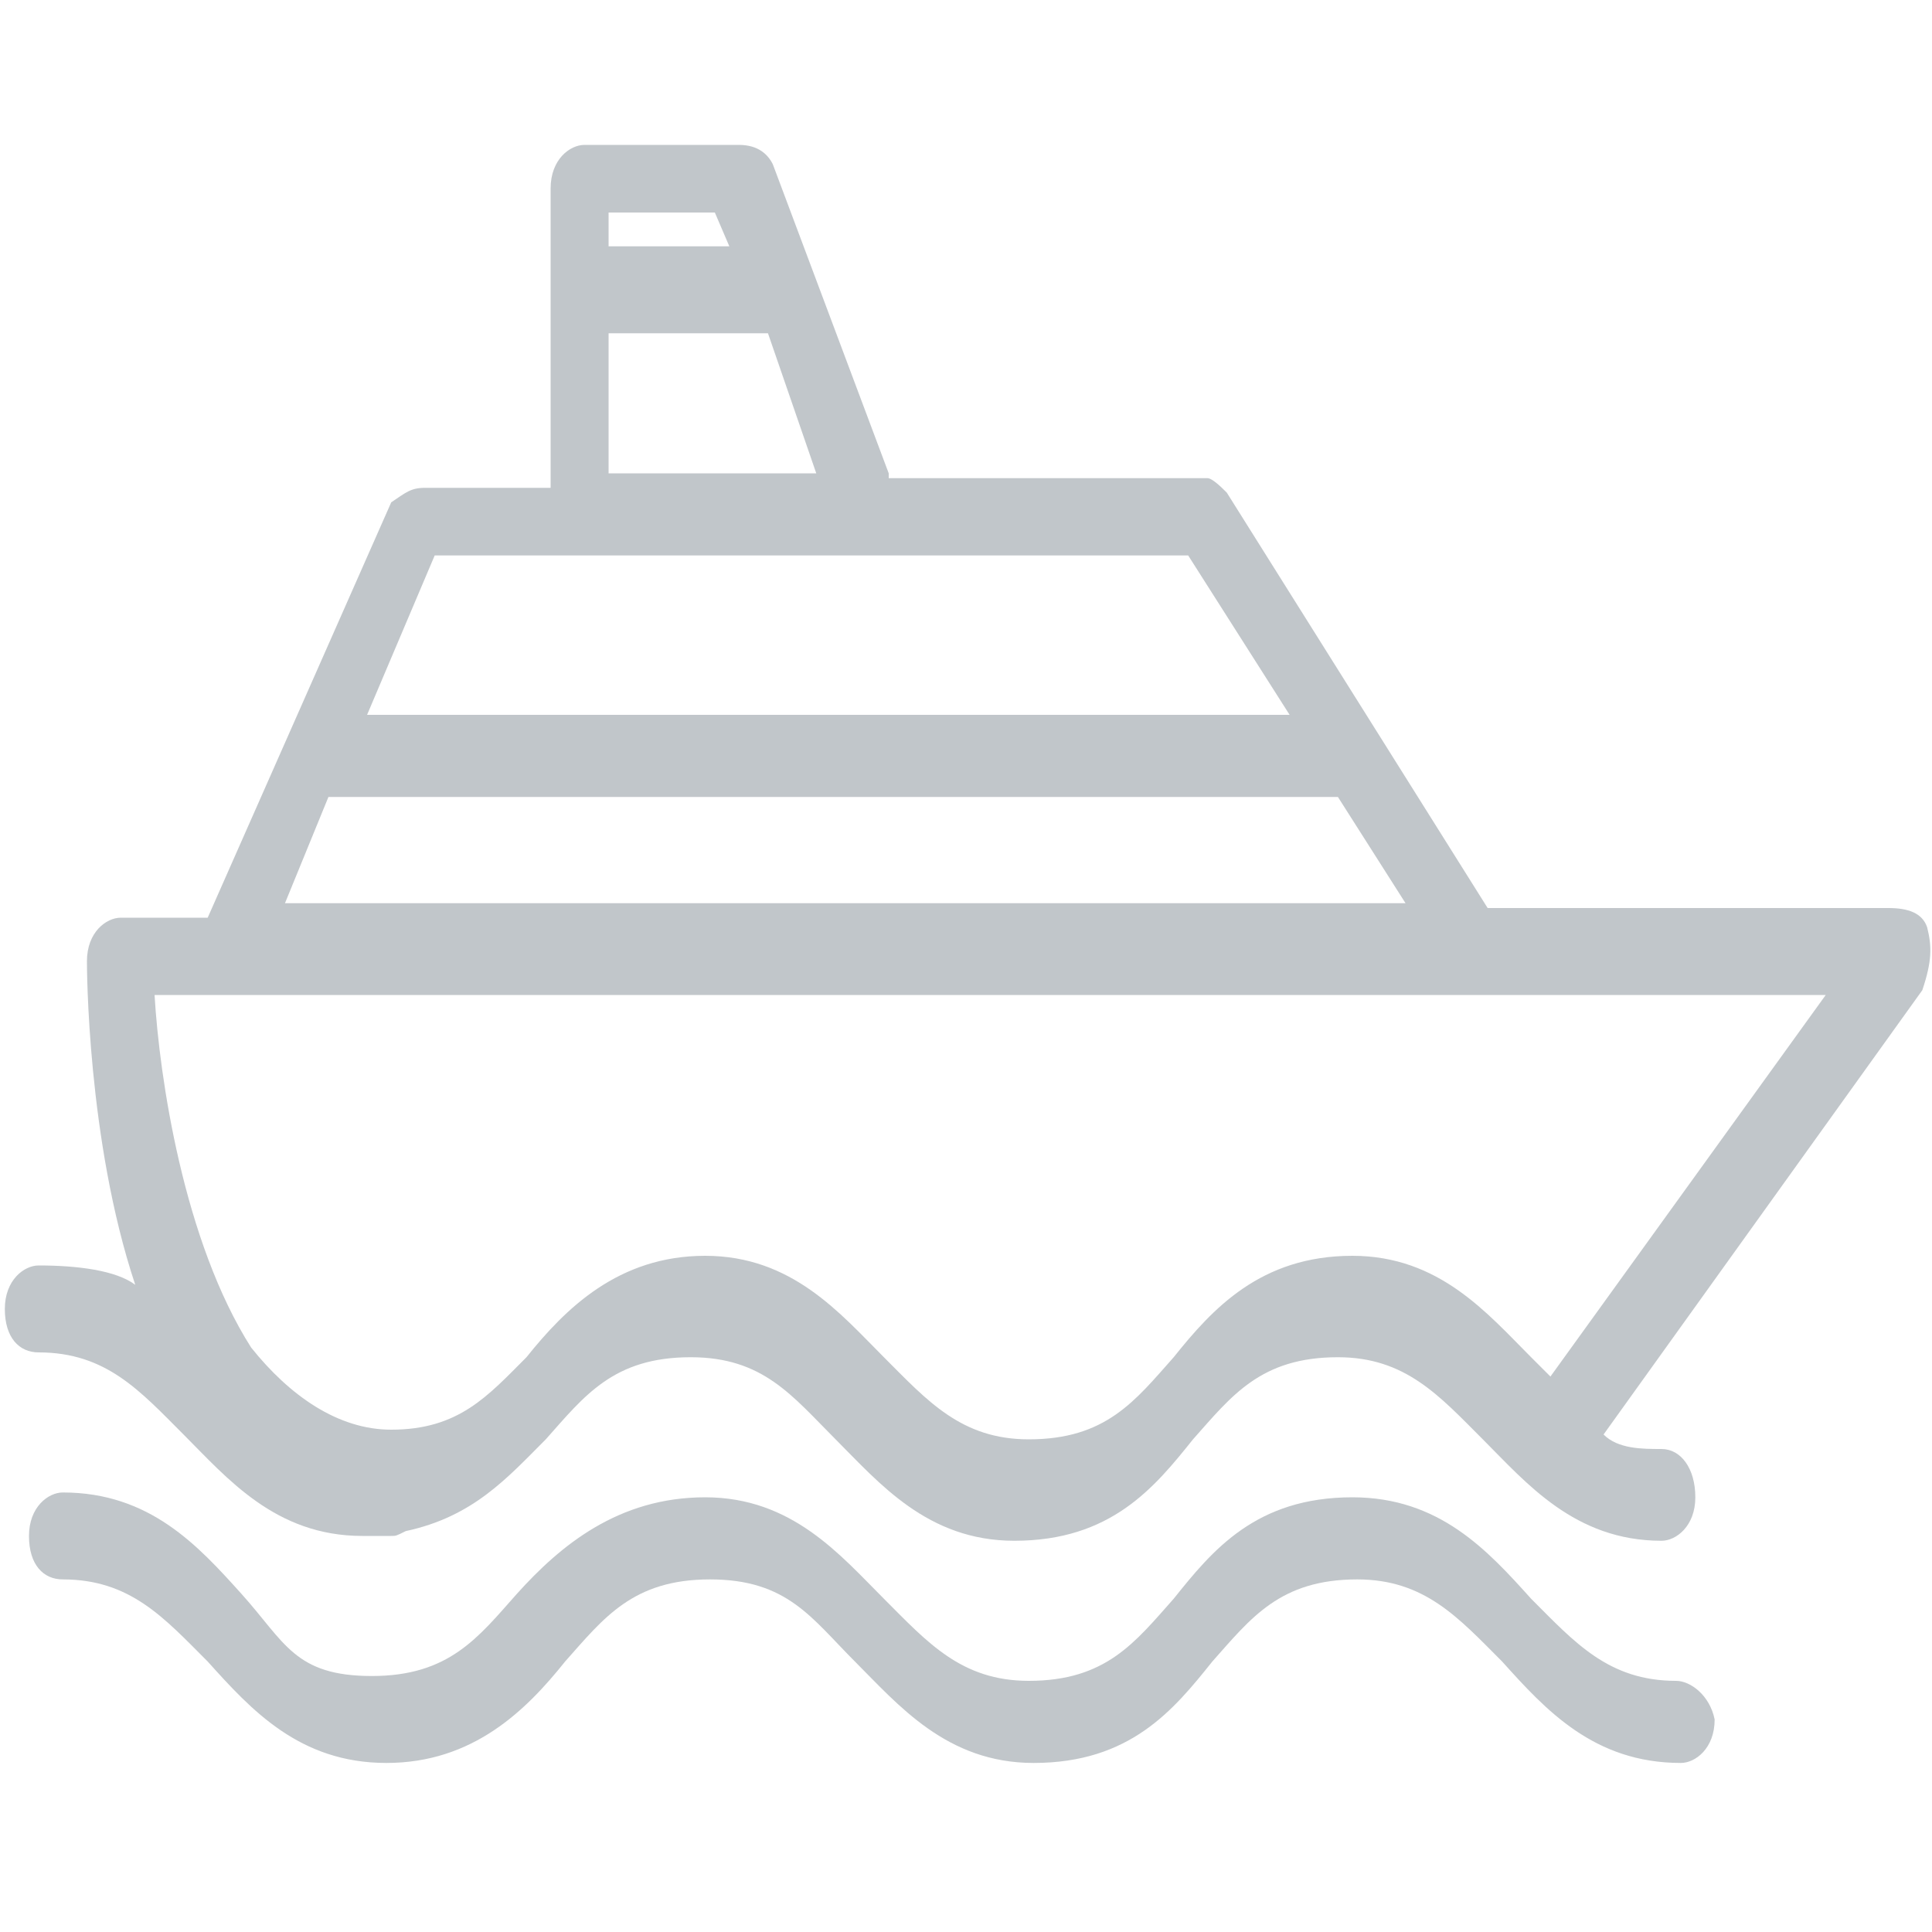 <?xml version="1.0" encoding="utf-8"?>
<!-- Generator: Adobe Illustrator 23.0.3, SVG Export Plug-In . SVG Version: 6.00 Build 0)  -->
<svg version="1.1" id="Layer_1" xmlns="http://www.w3.org/2000/svg" xmlns:xlink="http://www.w3.org/1999/xlink" x="0px" y="0px"
	 viewBox="0 0 40 40" style="enable-background:new 0 0 40 40;" xml:space="preserve">
<style type="text/css">
	.st0{opacity:0.7;}
	.st1{fill:#A7AEB3;}
</style>
<g class="st0">
	<g>
		<g>
			<g>
				<path class="st1" d="M39.9,19.2c-0.1-0.3-0.4-0.4-0.8-0.4h-8.3l-5.4-8.6c-0.1-0.1-0.3-0.3-0.4-0.3h-6.6V9.8L16,3.4
					C15.9,3.2,15.7,3,15.3,3h-3.2c-0.3,0-0.7,0.3-0.7,0.9v6.2H8.8c-0.3,0-0.4,0.1-0.7,0.3L4.3,19H2.5c-0.3,0-0.7,0.3-0.7,0.9
					c0,0.1,0,3.7,1,6.7c-0.4-0.3-1.2-0.4-2-0.4c-0.3,0-0.7,0.3-0.7,0.9c0,0.6,0.3,0.9,0.7,0.9c1.4,0,2.1,0.8,3,1.7
					c0.9,0.9,1.9,2.1,3.7,2.1c0.1,0,0.1,0,0.3,0c0.2,0,0.3,0,0.3,0c0.1,0,0.1,0,0.3-0.1c1.4-0.3,2.1-1.1,2.9-1.9
					c0.8-0.9,1.4-1.7,3-1.7c1.5,0,2.1,0.8,3,1.7c0.9,0.9,1.9,2.1,3.7,2.1c2,0,2.9-1.1,3.7-2.1c0.8-0.9,1.4-1.7,3-1.7
					c1.4,0,2.1,0.8,3,1.7c0.9,0.9,1.9,2.1,3.7,2.1c0.3,0,0.7-0.3,0.7-0.9S34.8,30,34.4,30s-0.9,0-1.2-0.3l6.6-9.2
					C40,19.9,40,19.6,39.9,19.2z M15.9,6.9l1,2.9h-4.3V6.9H15.9z M12.6,4.4h2.2l0.3,0.7h-2.5V4.4L12.6,4.4z M9,11.5h15.6l2.1,3.3
					H7.6L9,11.5z M6.8,16.5h20.9l1.4,2.2H5.9L6.8,16.5z M32.1,28.5c-0.1-0.1-0.3-0.3-0.4-0.4c-0.9-0.9-1.9-2.1-3.7-2.1
					c-1.9,0-2.9,1.1-3.7,2.1c-0.8,0.9-1.4,1.7-3,1.7c-1.4,0-2.1-0.8-3-1.7c-0.9-0.9-1.9-2.1-3.7-2.1s-2.9,1.1-3.7,2.1
					c-0.8,0.8-1.4,1.5-2.8,1.5c-1.1,0-2.1-0.7-2.9-1.7c-1.4-2.2-1.9-5.6-2-7.3h34.6L32.1,28.5z"/>
			</g>
		</g>
		<g>
			<g>
				<path class="st1" d="M34.7,34.8c-1.4,0-2.1-0.8-3-1.7c-0.9-1-1.9-2.1-3.7-2.1c-2,0-2.9,1.1-3.7,2.1c-0.8,0.9-1.4,1.7-3,1.7
					c-1.4,0-2.1-0.8-3-1.7c-0.9-0.9-1.9-2.1-3.7-2.1S11.6,32,10.7,33c-0.8,0.9-1.4,1.7-3,1.7S5.9,34,5,33c-0.9-1-1.9-2.1-3.7-2.1
					c-0.3,0-0.7,0.3-0.7,0.9c0,0.6,0.3,0.9,0.7,0.9c1.4,0,2.1,0.8,3,1.7c0.9,1,1.9,2.1,3.7,2.1s2.9-1.1,3.7-2.1
					c0.8-0.9,1.4-1.7,3-1.7s2.1,0.8,3,1.7c0.9,0.9,1.9,2.1,3.7,2.1c2,0,2.9-1.1,3.7-2.1c0.8-0.9,1.4-1.7,3-1.7c1.4,0,2.1,0.8,3,1.7
					c0.9,1,1.9,2.1,3.7,2.1c0.3,0,0.7-0.3,0.7-0.9C35.4,35.1,35,34.8,34.7,34.8z"/>
			</g>
		</g>
	</g>
</g>
</svg>
